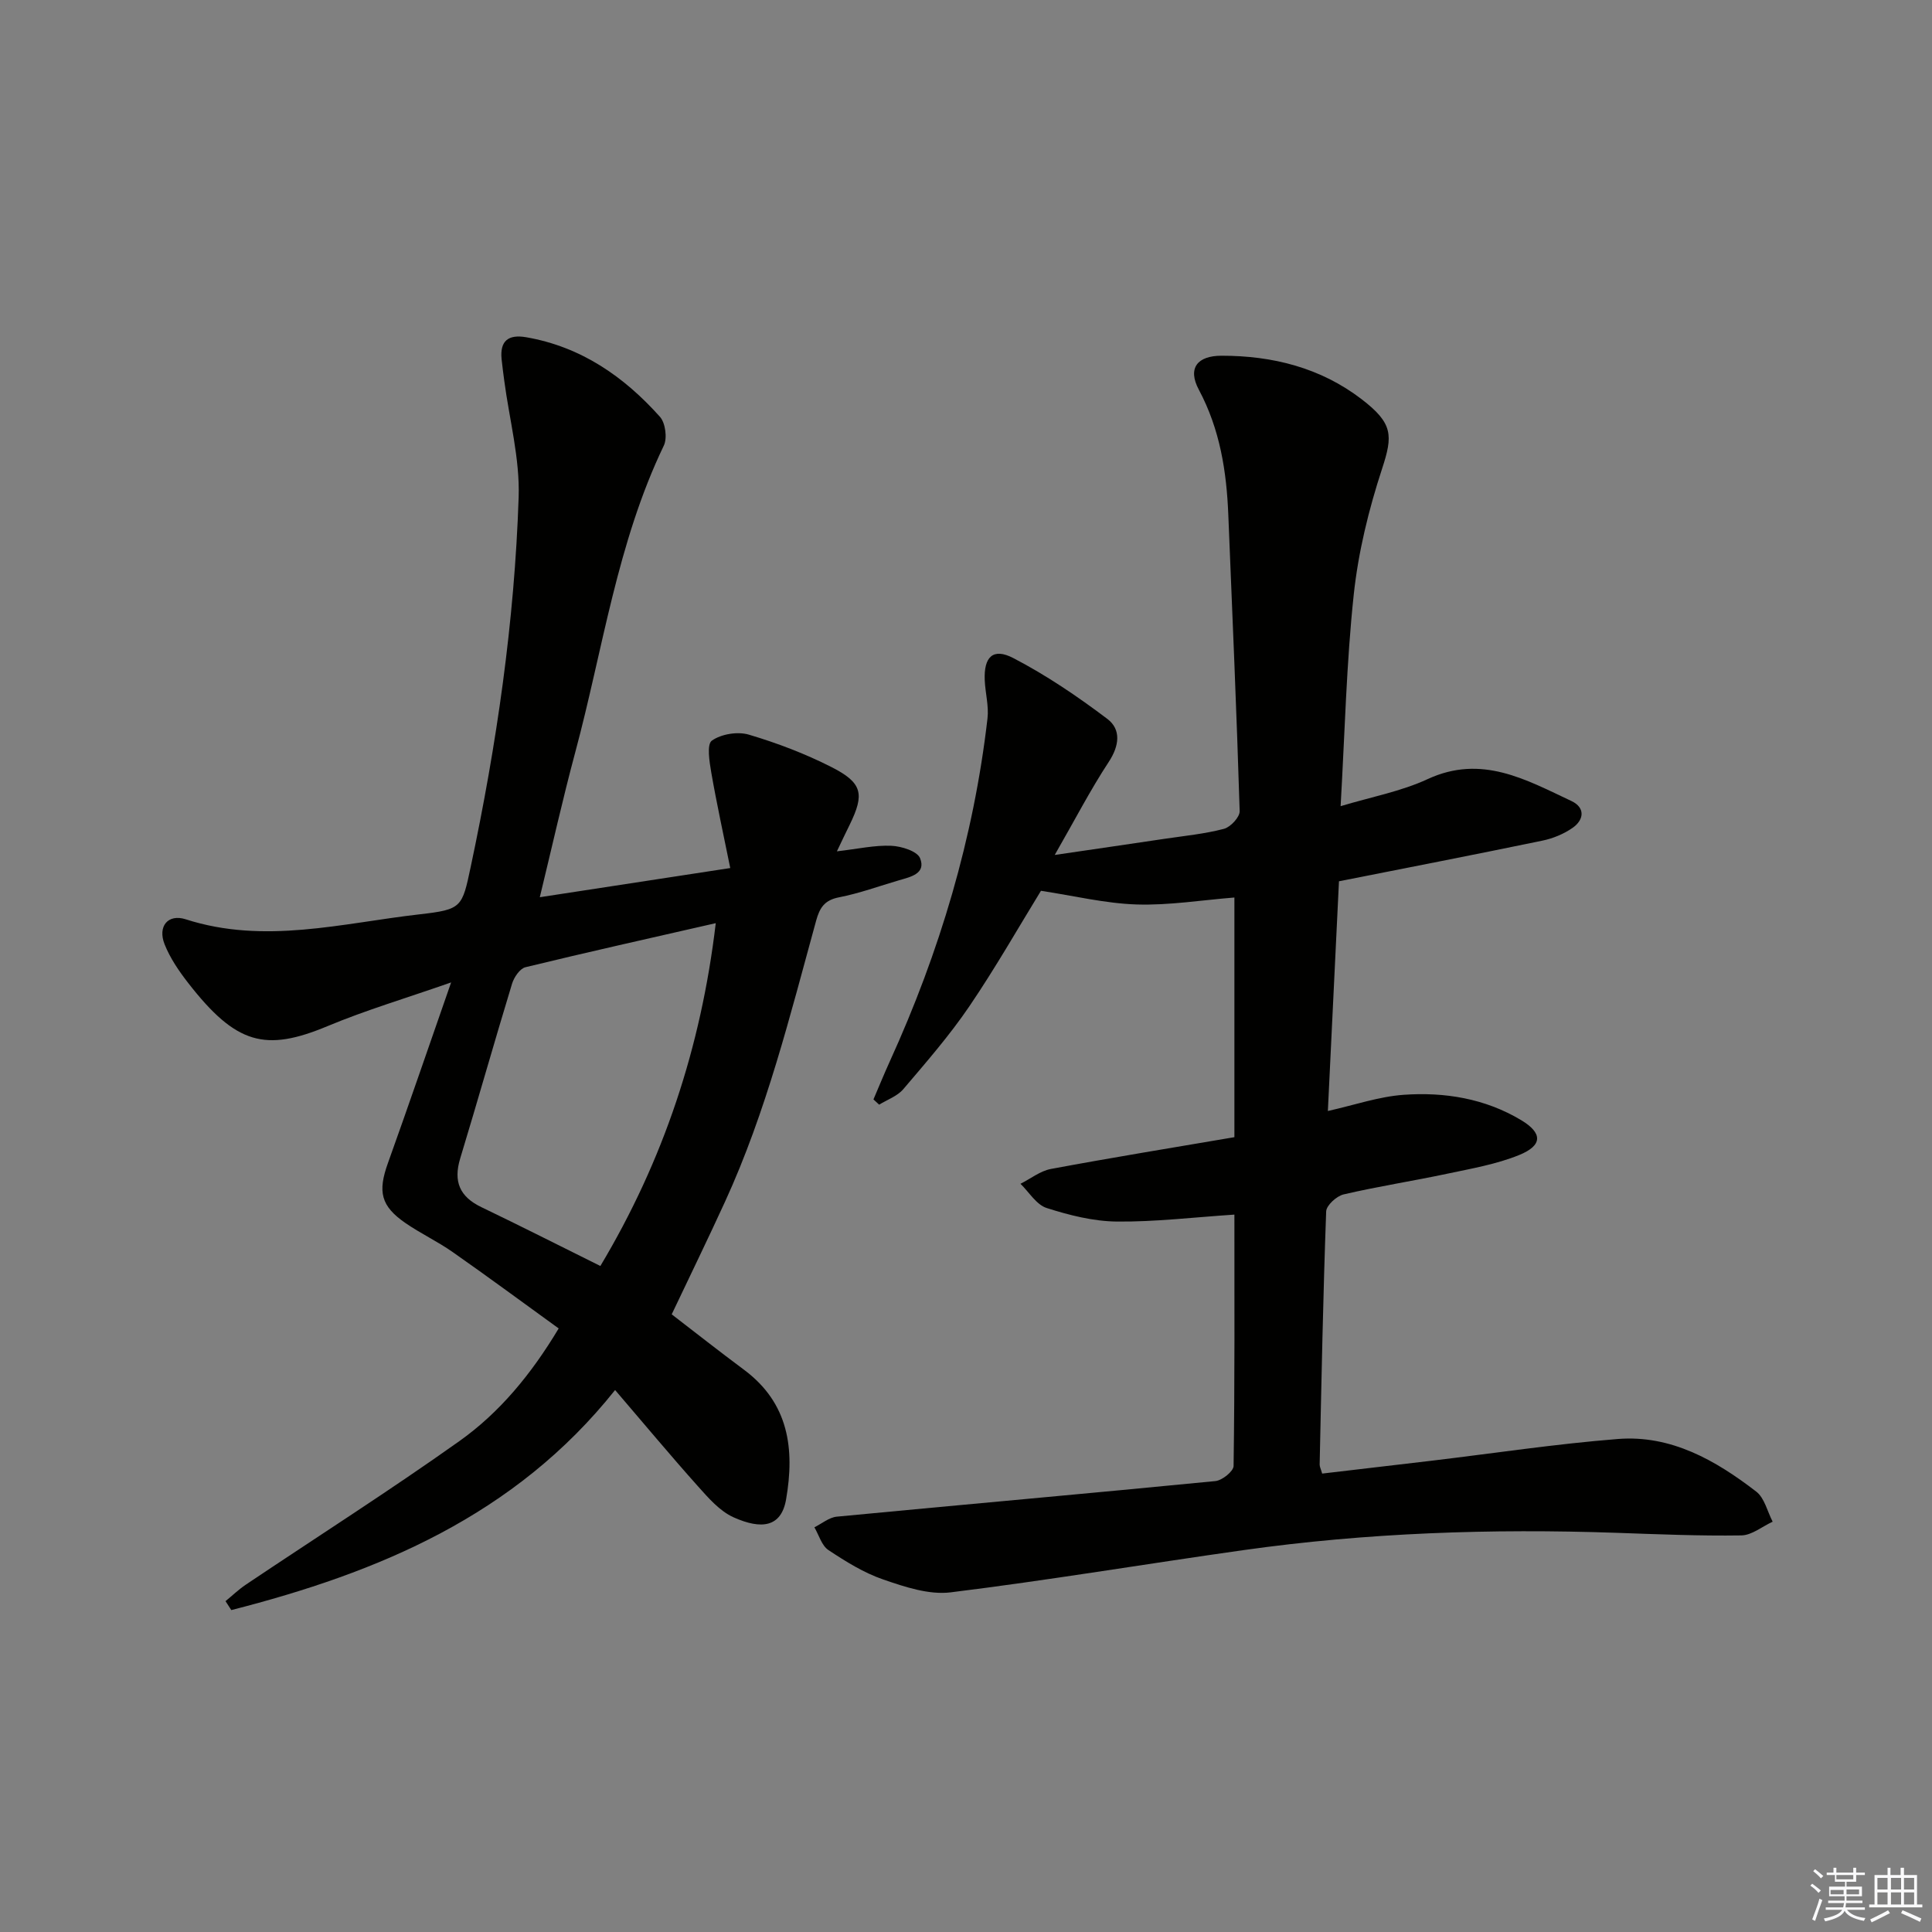 <svg enable-background="new 0 0 400 400" viewBox="0 0 400 400" xmlns="http://www.w3.org/2000/svg"><rect x="0" y="0" width="400" height="400" fill="#808080" stroke="none"/><path d="m255.57 251.47c-8.47.56-16.4 1.52-24.33 1.44-4.88-.05-9.86-1.31-14.55-2.81-2.12-.68-3.63-3.28-5.41-5.01 2.1-1.05 4.09-2.66 6.3-3.07 12.54-2.34 25.13-4.39 37.99-6.58 0-16.7 0-33.09 0-49.62-6.81.54-13.55 1.65-20.25 1.44-6.49-.21-12.93-1.79-19.8-2.83-4.55 7.4-9.38 15.9-14.85 23.95-4.1 6.03-8.93 11.57-13.66 17.13-1.23 1.44-3.3 2.16-4.99 3.2-.39-.36-.79-.73-1.18-1.09 1.12-2.62 2.2-5.26 3.38-7.86 10.32-22.66 17.37-46.25 20.23-71.02.3-2.58-.46-5.27-.57-7.91-.21-4.82 1.7-6.77 5.9-4.59 6.84 3.55 13.32 7.95 19.48 12.6 2.88 2.18 2.51 5.54.29 8.91-3.8 5.78-6.99 11.97-11.18 19.26 8.63-1.27 15.71-2.29 22.79-3.35 4.1-.61 8.26-1.01 12.25-2.06 1.36-.36 3.29-2.43 3.25-3.67-.62-20.44-1.52-40.87-2.35-61.3-.36-9.04-1.72-17.72-6.1-25.94-2.39-4.47-.31-7.04 4.69-7.04 10.57-.01 20.49 2.48 28.98 8.98 6.55 5.02 6.53 7.5 4.26 14.43-2.76 8.43-4.92 17.23-5.86 26.03-1.52 14.17-1.84 28.48-2.72 43.82 6.33-1.91 12.51-3.05 18.03-5.61 11.15-5.16 20.35.12 29.77 4.55 2.86 1.35 2.63 3.86.24 5.54-1.83 1.28-4.09 2.21-6.29 2.66-13.94 2.89-27.91 5.6-42.09 8.41-.77 15.85-1.52 31.42-2.3 47.56 5.54-1.24 10.55-2.98 15.66-3.35 8.51-.61 16.89.76 24.37 5.25 4.47 2.69 4.45 5.24-.46 7.23-4.7 1.9-9.83 2.79-14.83 3.85-7.14 1.52-14.37 2.63-21.48 4.29-1.45.34-3.56 2.26-3.61 3.51-.64 17.46-.97 34.94-1.35 52.41-.01.46.25.92.52 1.88 7.54-.89 15.08-1.76 22.63-2.66 12.86-1.53 25.68-3.48 38.57-4.5 11.03-.88 20.26 4.41 28.67 10.89 1.72 1.32 2.3 4.12 3.4 6.23-2.16.99-4.31 2.81-6.49 2.84-8.64.13-17.29-.24-25.93-.54-25.82-.89-51.57-.02-77.17 3.59-20.21 2.85-40.35 6.24-60.6 8.74-4.49.55-9.47-1.12-13.92-2.65-4.03-1.38-7.8-3.73-11.39-6.11-1.39-.93-1.96-3.1-2.9-4.71 1.54-.76 3.03-2.04 4.63-2.2 26.13-2.5 52.28-4.81 78.4-7.37 1.4-.14 3.74-2.02 3.76-3.12.25-17.28.17-34.58.17-52.05z" fill="#010100"/><path d="m173.27 176.26c4.39-.51 7.84-1.3 11.26-1.15 2.1.09 5.37 1.11 5.96 2.57 1.28 3.2-1.95 3.87-4.35 4.57-4.14 1.21-8.22 2.71-12.43 3.53-3 .58-4 2.15-4.74 4.84-5.41 19.68-10.31 39.54-18.87 58.2-3.51 7.66-7.2 15.24-11.03 23.3 4.72 3.63 9.8 7.63 14.99 11.49 9.27 6.91 10.5 16.39 8.69 26.83-1 5.76-5.09 6.29-10.86 3.71-2.88-1.29-5.24-4.03-7.43-6.48-5.65-6.32-11.08-12.85-17.11-19.88-20.72 26.02-49 37.78-79.46 45.56-.4-.62-.8-1.23-1.2-1.85 1.4-1.14 2.71-2.41 4.2-3.41 14.75-9.9 29.76-19.45 44.23-29.73 8.28-5.89 14.81-13.75 20.55-23.32-7.41-5.36-14.61-10.68-21.94-15.81-3.12-2.19-6.63-3.84-9.77-6-5.14-3.54-5.77-6.51-3.65-12.41 4.29-11.96 8.4-23.98 13.09-37.42-9.5 3.32-17.72 5.76-25.59 9.05-12.89 5.38-18.93 3.79-28.82-8.9-1.92-2.47-3.77-5.16-4.91-8.04-1.48-3.71.69-6.36 4.37-5.18 16.31 5.25 32.35.8 48.43-1.03 8.77-1 8.79-1.43 10.58-9.85 5.36-25.23 9.06-50.72 9.92-76.49.27-8.01-1.92-16.1-2.98-24.15-.19-1.48-.4-2.96-.55-4.45-.38-3.81 1.41-5.17 5.08-4.54 11.34 1.96 20.25 8.13 27.71 16.48 1.13 1.27 1.54 4.4.8 5.95-9.69 20.15-12.62 42.23-18.34 63.5-2.61 9.72-4.8 19.55-7.34 30.01 13.31-2.04 25.84-3.96 39.43-6.04-1.39-6.88-2.8-13.28-3.92-19.73-.39-2.25-.97-5.88.11-6.65 1.94-1.37 5.34-1.93 7.66-1.24 5.86 1.74 11.67 3.95 17.12 6.72 6.43 3.27 6.86 5.58 3.76 11.93-.73 1.47-1.43 2.95-2.65 5.51zm-25.08 14.87c-13.64 3.12-26.54 5.99-39.39 9.12-1.16.28-2.37 2.07-2.78 3.4-3.67 12.04-7.08 24.15-10.74 36.19-1.45 4.79-.11 7.93 4.39 10.09 8.06 3.87 16.04 7.92 24.63 12.18 13.07-21.85 20.85-45.28 23.89-70.98z" fill="#010100"/><g fill="#fafafb"><path d="m374.8 390.4.4-.4c.7.5 1.3 1 1.8 1.4l-.5.5c-.5-.6-1.1-1.1-1.7-1.5zm1 7.3-.6-.3c.5-1.4 1.1-2.8 1.5-4.3.2.1.4.2.6.3-.5 1.3-1 2.8-1.5 4.3zm-.4-10.3.4-.4c.4.3 1 .8 1.7 1.4l-.5.5c-.4-.5-1-1-1.6-1.5zm2.5.3h1.7v-1h.6v1h3.5v-1h.6v1h1.8v.5h-1.8v1.4h-2v1h3.2v2h-3.2v.9h3.3v.5h-3.4c0 .3-.1.6-.1.9h4v.5h-3.7c.7.9 1.9 1.5 3.8 1.7-.1.2-.2.4-.3.6-2.1-.4-3.5-1.1-4-2.1-.4 1-1.8 1.7-4 2.2-.1-.2-.2-.4-.3-.6 2.1-.4 3.4-1 3.8-1.8h-3.4v-.5h3.6c.1-.3.1-.6.2-.9h-3.3v-.5h3.4c0-.3 0-.6 0-.9h-3.2v-2h3.3v-1h-2.1v-1.4h-1.7v-.5zm1.1 3.5v1h2.7c0-.3 0-.4 0-.4 0-.1 0-.2 0-.2 0-.1 0-.2 0-.3h-2.7zm1.2-3v.9h3.5v-.9zm4.7 3h-2.6v.6.4h2.6z"/><path d="m393.6 386.7h.6v1.5h2.7v6.1h1.1v.6h-11v-.6h1.1v-6.1h2.7v-1.5h.6v1.5h2.1v-1.5zm-2.7 8.8.4.6c-1.2.6-2.5 1.3-3.8 1.9-.1-.2-.2-.4-.3-.6 1.2-.6 2.5-1.2 3.7-1.9zm-2.2-6.7v2.4h2.1v-2.4zm0 3v2.5h2.1v-2.5zm2.8-3v2.4h2.1v-2.4zm0 3v2.5h2.1v-2.5zm6 6.1c-1.4-.7-2.7-1.3-3.9-1.8l.3-.6c1.5.6 2.7 1.2 3.9 1.7zm-1.2-9.1h-2.1v2.4h2.1zm-2.1 3v2.5h2.1v-2.5z"/></g></svg>
